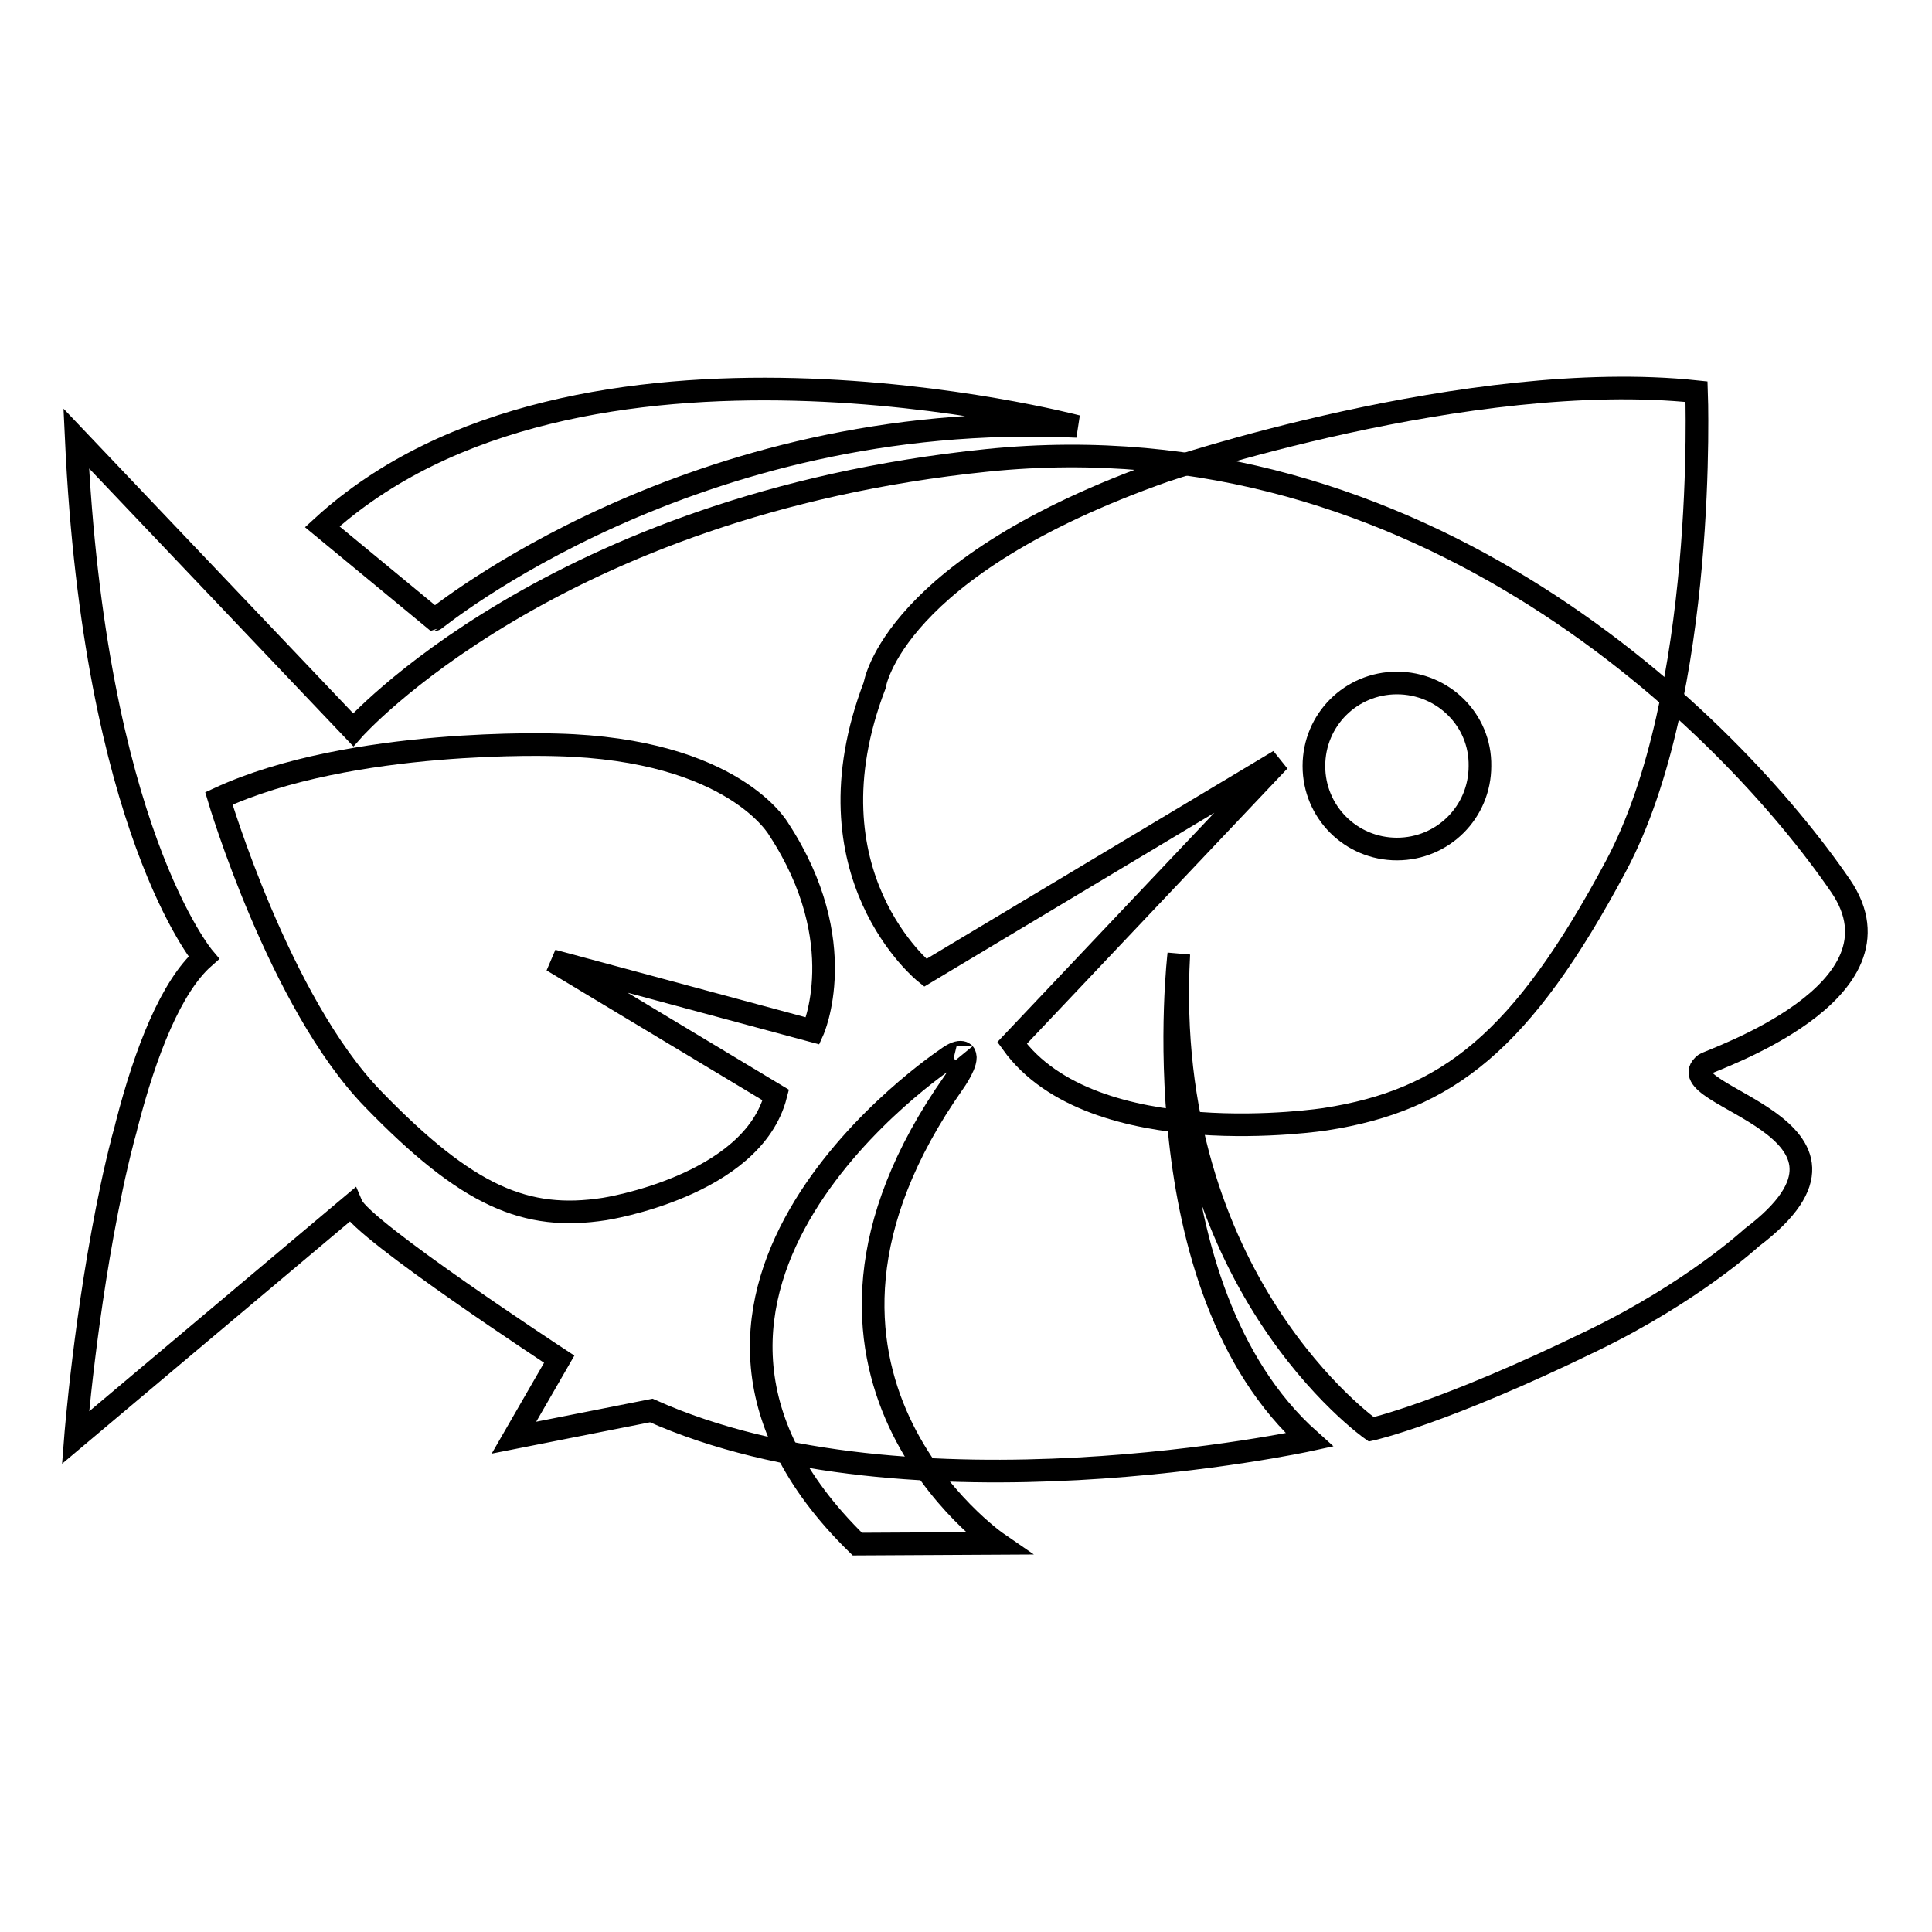 <?xml version="1.0" encoding="utf-8"?>
<!-- Svg Vector Icons : http://www.onlinewebfonts.com/icon -->
<!DOCTYPE svg PUBLIC "-//W3C//DTD SVG 1.1//EN" "http://www.w3.org/Graphics/SVG/1.1/DTD/svg11.dtd">
<svg version="1.1" xmlns="http://www.w3.org/2000/svg" xmlns:xlink="http://www.w3.org/1999/xlink" x="0px" y="0px" viewBox="0 0 256 256" enable-background="new 0 0 256 256" xml:space="preserve">
<g><g><path stroke-width="3" fill-opacity="0" stroke="#000000"  d="M185.1,90.5c-6.1,0-11,4.9-11,11c0,6.1,4.9,11,11,11s11-4.9,11-11C196.2,95.4,191.2,90.5,185.1,90.5z M46.8,96.7c0,0,26.4-29.8,84-35.7c57.7-5.9,98.5,35.1,113.1,56.4c9.6,14.1-17.1,23-18,23.6c-5.5,4.3,25.8,8.2,6.2,23c0,0-7.8,7.2-21,13.6c-19.9,9.7-29.4,11.8-29.4,11.8s-27.9-19.6-25.5-63c0,0-5.3,44.2,17.3,64.4c0,0-52.8,11.5-87.2-3.9l-18.2,3.6l6-10.4c0,0-26.1-17.1-27.5-20.4L10,190.5c0,0,1.3-16.7,4.8-33.2c0.3-1.5,1.2-5.3,1.3-5.6c0.2-0.9,0.5-1.8,0.7-2.7c2.5-9.7,5.9-18.3,10.2-22.1c0,0-14.5-17.1-16.9-68.8L46.8,96.7z"/><path stroke-width="3" fill-opacity="0" stroke="#000000"  d="M142.7,56.5c0,0-66.4-17.5-100,13.3l14.9,12.3C57.7,82.1,91.6,54.1,142.7,56.5z"/><path stroke-width="3" fill-opacity="0" stroke="#000000"  d="M122.6,128.9c0,0-16.3-13-6.7-38.1c0,0,2.3-15.7,38.4-28.4c0,0,40.4-13.7,70.5-10.5c0,0,1.5,40.1-10.7,62.9c-12.4,23.2-22.3,31-38.5,33.5c0,0-30.8,4.8-41.5-10.1l35.4-37.4L122.6,128.9z"/><path stroke-width="3" fill-opacity="0" stroke="#000000"  d="M107.7,136.6c0,0,5.3-11.7-4.5-26.7c0,0-5.9-10.6-29.4-11.2c0,0-27.3-1-44.8,7.1c0,0,8,27,20.4,39.8c12.6,13,20.3,16.2,30.7,14.6c0,0,19.6-3,22.7-15.1l-29.6-17.8L107.7,136.6z"/><path stroke-width="3" fill-opacity="0" stroke="#000000"  d="M125.4,140.3c0,0-46.2,30.7-11.8,64.3l18.6-0.1c0,0-32.9-22.6-5.8-61.1c0,0,2-2.8,1.4-3.7C127.9,139.8,127.5,138.7,125.4,140.3z"/></g></g>
</svg>